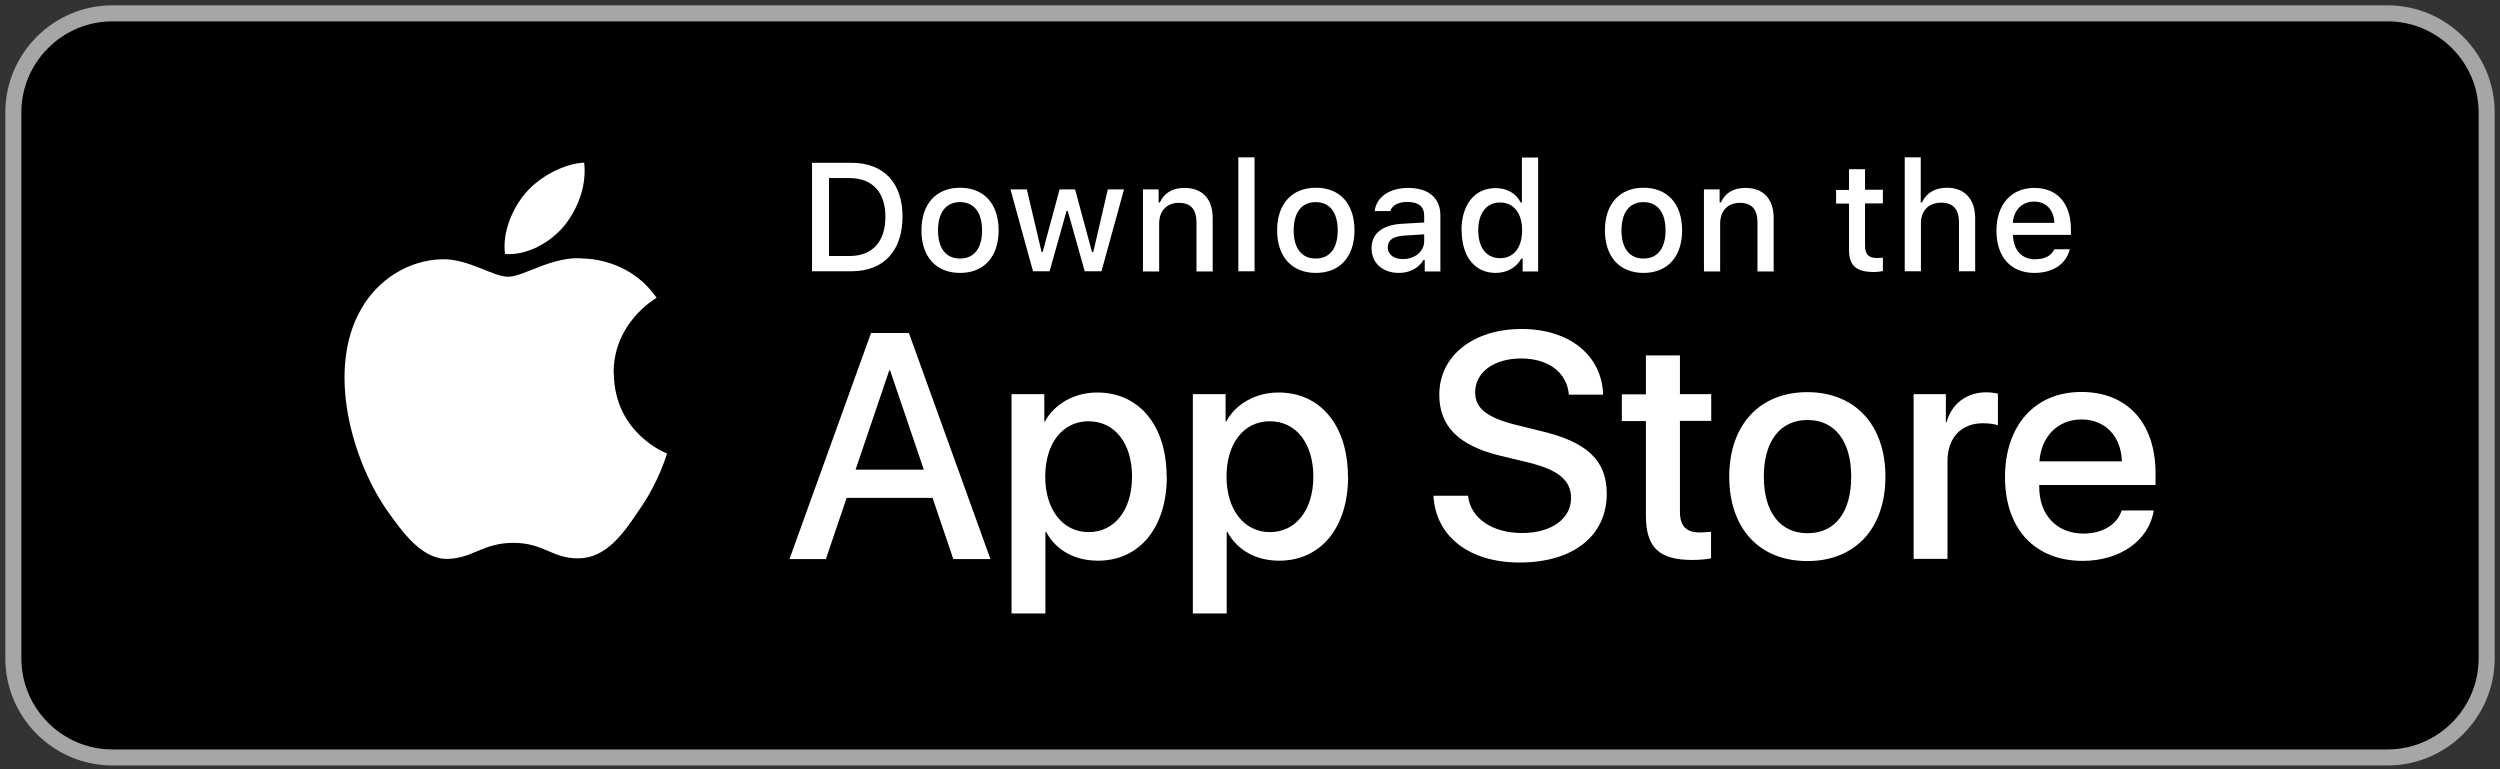<svg xmlns="http://www.w3.org/2000/svg" width="234" height="72" viewBox="0 0 234 72" fill="none"><rect x="0" y="0" width="234" height="72" fill="#333333" stroke="none"/><path d="M10.518 70.898H223.481C228.581 70.898 232.75 66.729 232.75 61.63V10.518C232.75 5.419 228.581 1.25 223.481 1.25H10.518C5.419 1.25 1.25 5.419 1.25 10.518V61.63C1.25 66.729 5.419 70.898 10.518 70.898Z" fill="black" stroke="#A6A6A6" stroke-width="1.5"></path><path d="M57.438 34.95C57.387 30.265 61.271 27.982 61.459 27.879C59.261 24.676 55.854 24.233 54.661 24.199C51.799 23.893 49.022 25.903 47.574 25.903C46.126 25.903 43.843 24.216 41.423 24.267C38.306 24.319 35.392 26.125 33.808 28.919C30.52 34.626 32.973 43.008 36.125 47.625C37.709 49.891 39.549 52.413 41.968 52.31C44.337 52.208 45.222 50.811 48.068 50.811C50.913 50.811 51.714 52.31 54.184 52.259C56.722 52.225 58.324 49.993 59.84 47.71C61.663 45.121 62.396 42.565 62.43 42.446C62.379 42.429 57.506 40.572 57.455 34.95H57.438Z" fill="white"></path><path d="M52.787 21.167C54.064 19.582 54.933 17.419 54.678 15.221C52.838 15.306 50.538 16.498 49.209 18.049C48.033 19.412 46.994 21.661 47.267 23.773C49.328 23.927 51.458 22.734 52.787 21.167Z" fill="white"></path><path d="M80.08 43.962H86.469L83.317 34.677H83.232L80.08 43.962ZM87.304 46.603H79.245L77.303 52.328H73.896L81.528 31.168H85.072L92.704 52.328H89.229L87.287 46.603H87.304Z" fill="white"></path><path d="M105.959 44.609C105.959 41.492 104.341 39.43 101.887 39.43C99.434 39.43 97.833 41.526 97.833 44.609C97.833 47.693 99.468 49.806 101.887 49.806C104.307 49.806 105.959 47.761 105.959 44.609ZM109.213 44.609C109.213 49.397 106.641 52.48 102.773 52.48C100.576 52.48 98.838 51.492 97.918 49.789H97.85V57.421H94.681V36.892H97.747V39.464H97.799C98.684 37.812 100.559 36.738 102.705 36.738C106.624 36.738 109.196 39.839 109.196 44.609H109.213Z" fill="white"></path><path d="M122.928 44.609C122.928 41.492 121.31 39.43 118.856 39.43C116.403 39.43 114.801 41.526 114.801 44.609C114.801 47.693 116.437 49.806 118.856 49.806C121.276 49.806 122.928 47.761 122.928 44.609ZM126.182 44.609C126.182 49.397 123.61 52.48 119.742 52.48C117.544 52.48 115.807 51.492 114.887 49.789H114.818V57.421H111.65V36.892H114.716V39.464H114.767C115.653 37.812 117.527 36.738 119.674 36.738C123.593 36.738 126.165 39.839 126.165 44.609H126.182Z" fill="white"></path><path d="M137.41 46.415C137.648 48.511 139.676 49.891 142.47 49.891C145.264 49.891 147.053 48.511 147.053 46.62C147.053 44.984 145.894 43.996 143.151 43.315L140.408 42.65C136.524 41.713 134.718 39.89 134.718 36.943C134.718 33.297 137.904 30.793 142.419 30.793C146.933 30.793 149.949 33.297 150.051 36.943H146.848C146.661 34.83 144.906 33.553 142.367 33.553C139.829 33.553 138.074 34.847 138.074 36.721C138.074 38.221 139.182 39.09 141.907 39.771L144.242 40.35C148.586 41.373 150.392 43.127 150.392 46.211C150.392 50.164 147.24 52.651 142.231 52.651C137.546 52.651 134.377 50.232 134.173 46.398H137.41V46.415Z" fill="white"></path><path d="M157.241 33.246V36.892H160.171V39.396H157.241V47.898C157.241 49.226 157.82 49.84 159.115 49.84C159.438 49.84 159.949 49.789 160.154 49.772V52.259C159.796 52.344 159.098 52.412 158.399 52.412C155.281 52.412 154.055 51.237 154.055 48.255V39.413H151.806V36.909H154.055V33.263H157.241V33.246Z" fill="white"></path><path d="M173.273 44.61C173.273 41.288 171.739 39.311 169.184 39.311C166.628 39.311 165.095 41.288 165.095 44.61C165.095 47.932 166.611 49.908 169.184 49.908C171.756 49.908 173.273 47.966 173.273 44.61ZM161.858 44.61C161.858 39.754 164.72 36.705 169.167 36.705C173.613 36.705 176.476 39.754 176.476 44.61C176.476 49.465 173.647 52.515 169.167 52.515C164.686 52.515 161.858 49.482 161.858 44.61Z" fill="white"></path><path d="M179.116 36.892H182.132V39.515H182.2C182.677 37.778 184.091 36.721 185.914 36.721C186.374 36.721 186.749 36.789 187.004 36.84V39.805C186.749 39.703 186.204 39.617 185.59 39.617C183.546 39.617 182.285 40.998 182.285 43.161V52.31H179.116V36.892Z" fill="white"></path><path d="M190.889 43.179H198.607C198.539 40.81 197.022 39.26 194.825 39.26C192.627 39.26 191.059 40.844 190.889 43.179ZM201.588 47.779C201.162 50.573 198.436 52.498 194.944 52.498C190.463 52.498 187.669 49.499 187.669 44.661C187.669 39.822 190.463 36.688 194.808 36.688C199.152 36.688 201.759 39.618 201.759 44.303V45.393H190.872V45.581C190.872 48.222 192.525 49.942 195.029 49.942C196.784 49.942 198.164 49.108 198.59 47.779H201.588Z" fill="white"></path><path d="M77.593 23.961H79.518C81.647 23.961 82.874 22.632 82.874 20.298C82.874 17.964 81.63 16.669 79.518 16.669H77.593V23.961ZM79.688 15.238C82.704 15.238 84.475 17.095 84.475 20.281C84.475 23.467 82.721 25.392 79.688 25.392H76.008V15.238H79.688Z" fill="white"></path><path d="M91.921 21.558C91.921 19.889 91.171 18.918 89.859 18.918C88.547 18.918 87.798 19.889 87.798 21.558C87.798 23.228 88.53 24.199 89.859 24.199C91.188 24.199 91.921 23.228 91.921 21.558ZM86.247 21.558C86.247 19.088 87.627 17.572 89.859 17.572C92.091 17.572 93.471 19.071 93.471 21.558C93.471 24.046 92.091 25.545 89.859 25.545C87.627 25.545 86.247 24.046 86.247 21.558Z" fill="white"></path><path d="M103.097 25.392H101.53L99.945 19.753H99.826L98.242 25.392H96.691L94.579 17.725H96.112L97.492 23.586H97.594L99.178 17.725H100.627L102.211 23.586H102.33L103.693 17.725H105.21L103.097 25.392Z" fill="white"></path><path d="M106.981 17.725H108.447V18.952H108.566C108.941 18.1 109.707 17.589 110.849 17.589C112.552 17.589 113.507 18.611 113.507 20.434V25.409H111.99V20.826C111.99 19.599 111.462 18.986 110.338 18.986C109.213 18.986 108.498 19.735 108.498 20.928V25.409H106.981V17.742V17.725Z" fill="white"></path><path d="M115.909 14.727H117.425V25.392H115.909V14.727Z" fill="white"></path><path d="M125.211 21.558C125.211 19.889 124.461 18.918 123.15 18.918C121.838 18.918 121.088 19.889 121.088 21.558C121.088 23.228 121.821 24.199 123.15 24.199C124.479 24.199 125.211 23.228 125.211 21.558ZM119.538 21.558C119.538 19.088 120.918 17.572 123.167 17.572C125.416 17.572 126.779 19.071 126.779 21.558C126.779 24.046 125.399 25.545 123.167 25.545C120.935 25.545 119.538 24.046 119.538 21.558Z" fill="white"></path><path d="M133.304 22.581V21.933L131.43 22.053C130.374 22.121 129.896 22.479 129.896 23.16C129.896 23.841 130.493 24.25 131.311 24.25C132.452 24.25 133.304 23.518 133.304 22.581ZM128.38 23.228C128.38 21.848 129.402 21.047 131.225 20.945L133.304 20.826V20.162C133.304 19.344 132.776 18.901 131.736 18.901C130.885 18.901 130.305 19.207 130.135 19.753H128.67C128.823 18.441 130.067 17.589 131.805 17.589C133.73 17.589 134.82 18.543 134.82 20.162V25.409H133.355V24.335H133.236C132.776 25.102 131.941 25.545 130.936 25.545C129.454 25.545 128.38 24.659 128.38 23.245V23.228Z" fill="white"></path><path d="M138.364 21.558C138.364 23.194 139.13 24.165 140.408 24.165C141.686 24.165 142.47 23.177 142.47 21.558C142.47 19.94 141.669 18.952 140.408 18.952C139.147 18.952 138.364 19.94 138.364 21.558ZM136.796 21.558C136.796 19.139 138.04 17.606 139.982 17.606C141.038 17.606 141.924 18.1 142.333 18.952H142.452V14.744H143.969V25.409H142.521V24.199H142.401C141.941 25.034 141.055 25.545 139.999 25.545C138.04 25.545 136.813 24.012 136.813 21.576L136.796 21.558Z" fill="white"></path><path d="M155.895 21.558C155.895 19.889 155.145 18.918 153.833 18.918C152.521 18.918 151.772 19.889 151.772 21.558C151.772 23.228 152.504 24.199 153.833 24.199C155.162 24.199 155.895 23.228 155.895 21.558ZM150.221 21.558C150.221 19.088 151.601 17.572 153.833 17.572C156.065 17.572 157.445 19.071 157.445 21.558C157.445 24.046 156.065 25.545 153.833 25.545C151.601 25.545 150.221 24.046 150.221 21.558Z" fill="white"></path><path d="M159.49 17.725H160.955V18.952H161.074C161.449 18.1 162.216 17.589 163.357 17.589C165.061 17.589 166.015 18.611 166.015 20.434V25.409H164.499V20.826C164.499 19.599 163.97 18.986 162.846 18.986C161.722 18.986 161.006 19.735 161.006 20.928V25.409H159.49V17.742V17.725Z" fill="white"></path><path d="M174.567 15.817V17.759H176.237V19.037H174.567V22.989C174.567 23.79 174.891 24.148 175.658 24.148C175.896 24.148 176.016 24.148 176.237 24.114V25.375C175.999 25.409 175.709 25.46 175.419 25.46C173.733 25.46 173.068 24.864 173.068 23.381V19.054H171.859V17.776H173.068V15.834H174.584L174.567 15.817Z" fill="white"></path><path d="M178.282 14.727H179.781V18.952H179.9C180.275 18.1 181.076 17.572 182.234 17.572C183.87 17.572 184.875 18.611 184.875 20.434V25.392H183.359V20.809C183.359 19.582 182.796 18.969 181.723 18.969C180.479 18.969 179.798 19.753 179.798 20.911V25.392H178.282V14.727Z" fill="white"></path><path d="M188.401 20.86H192.286C192.252 19.65 191.519 18.867 190.395 18.867C189.27 18.867 188.487 19.65 188.401 20.86ZM193.734 23.33C193.393 24.71 192.167 25.545 190.412 25.545C188.214 25.545 186.868 24.046 186.868 21.593C186.868 19.139 188.248 17.589 190.412 17.589C192.575 17.589 193.836 19.054 193.836 21.456V21.984H188.418V22.07C188.47 23.416 189.253 24.267 190.463 24.267C191.383 24.267 192.013 23.944 192.286 23.33H193.734Z" fill="white"></path></svg>